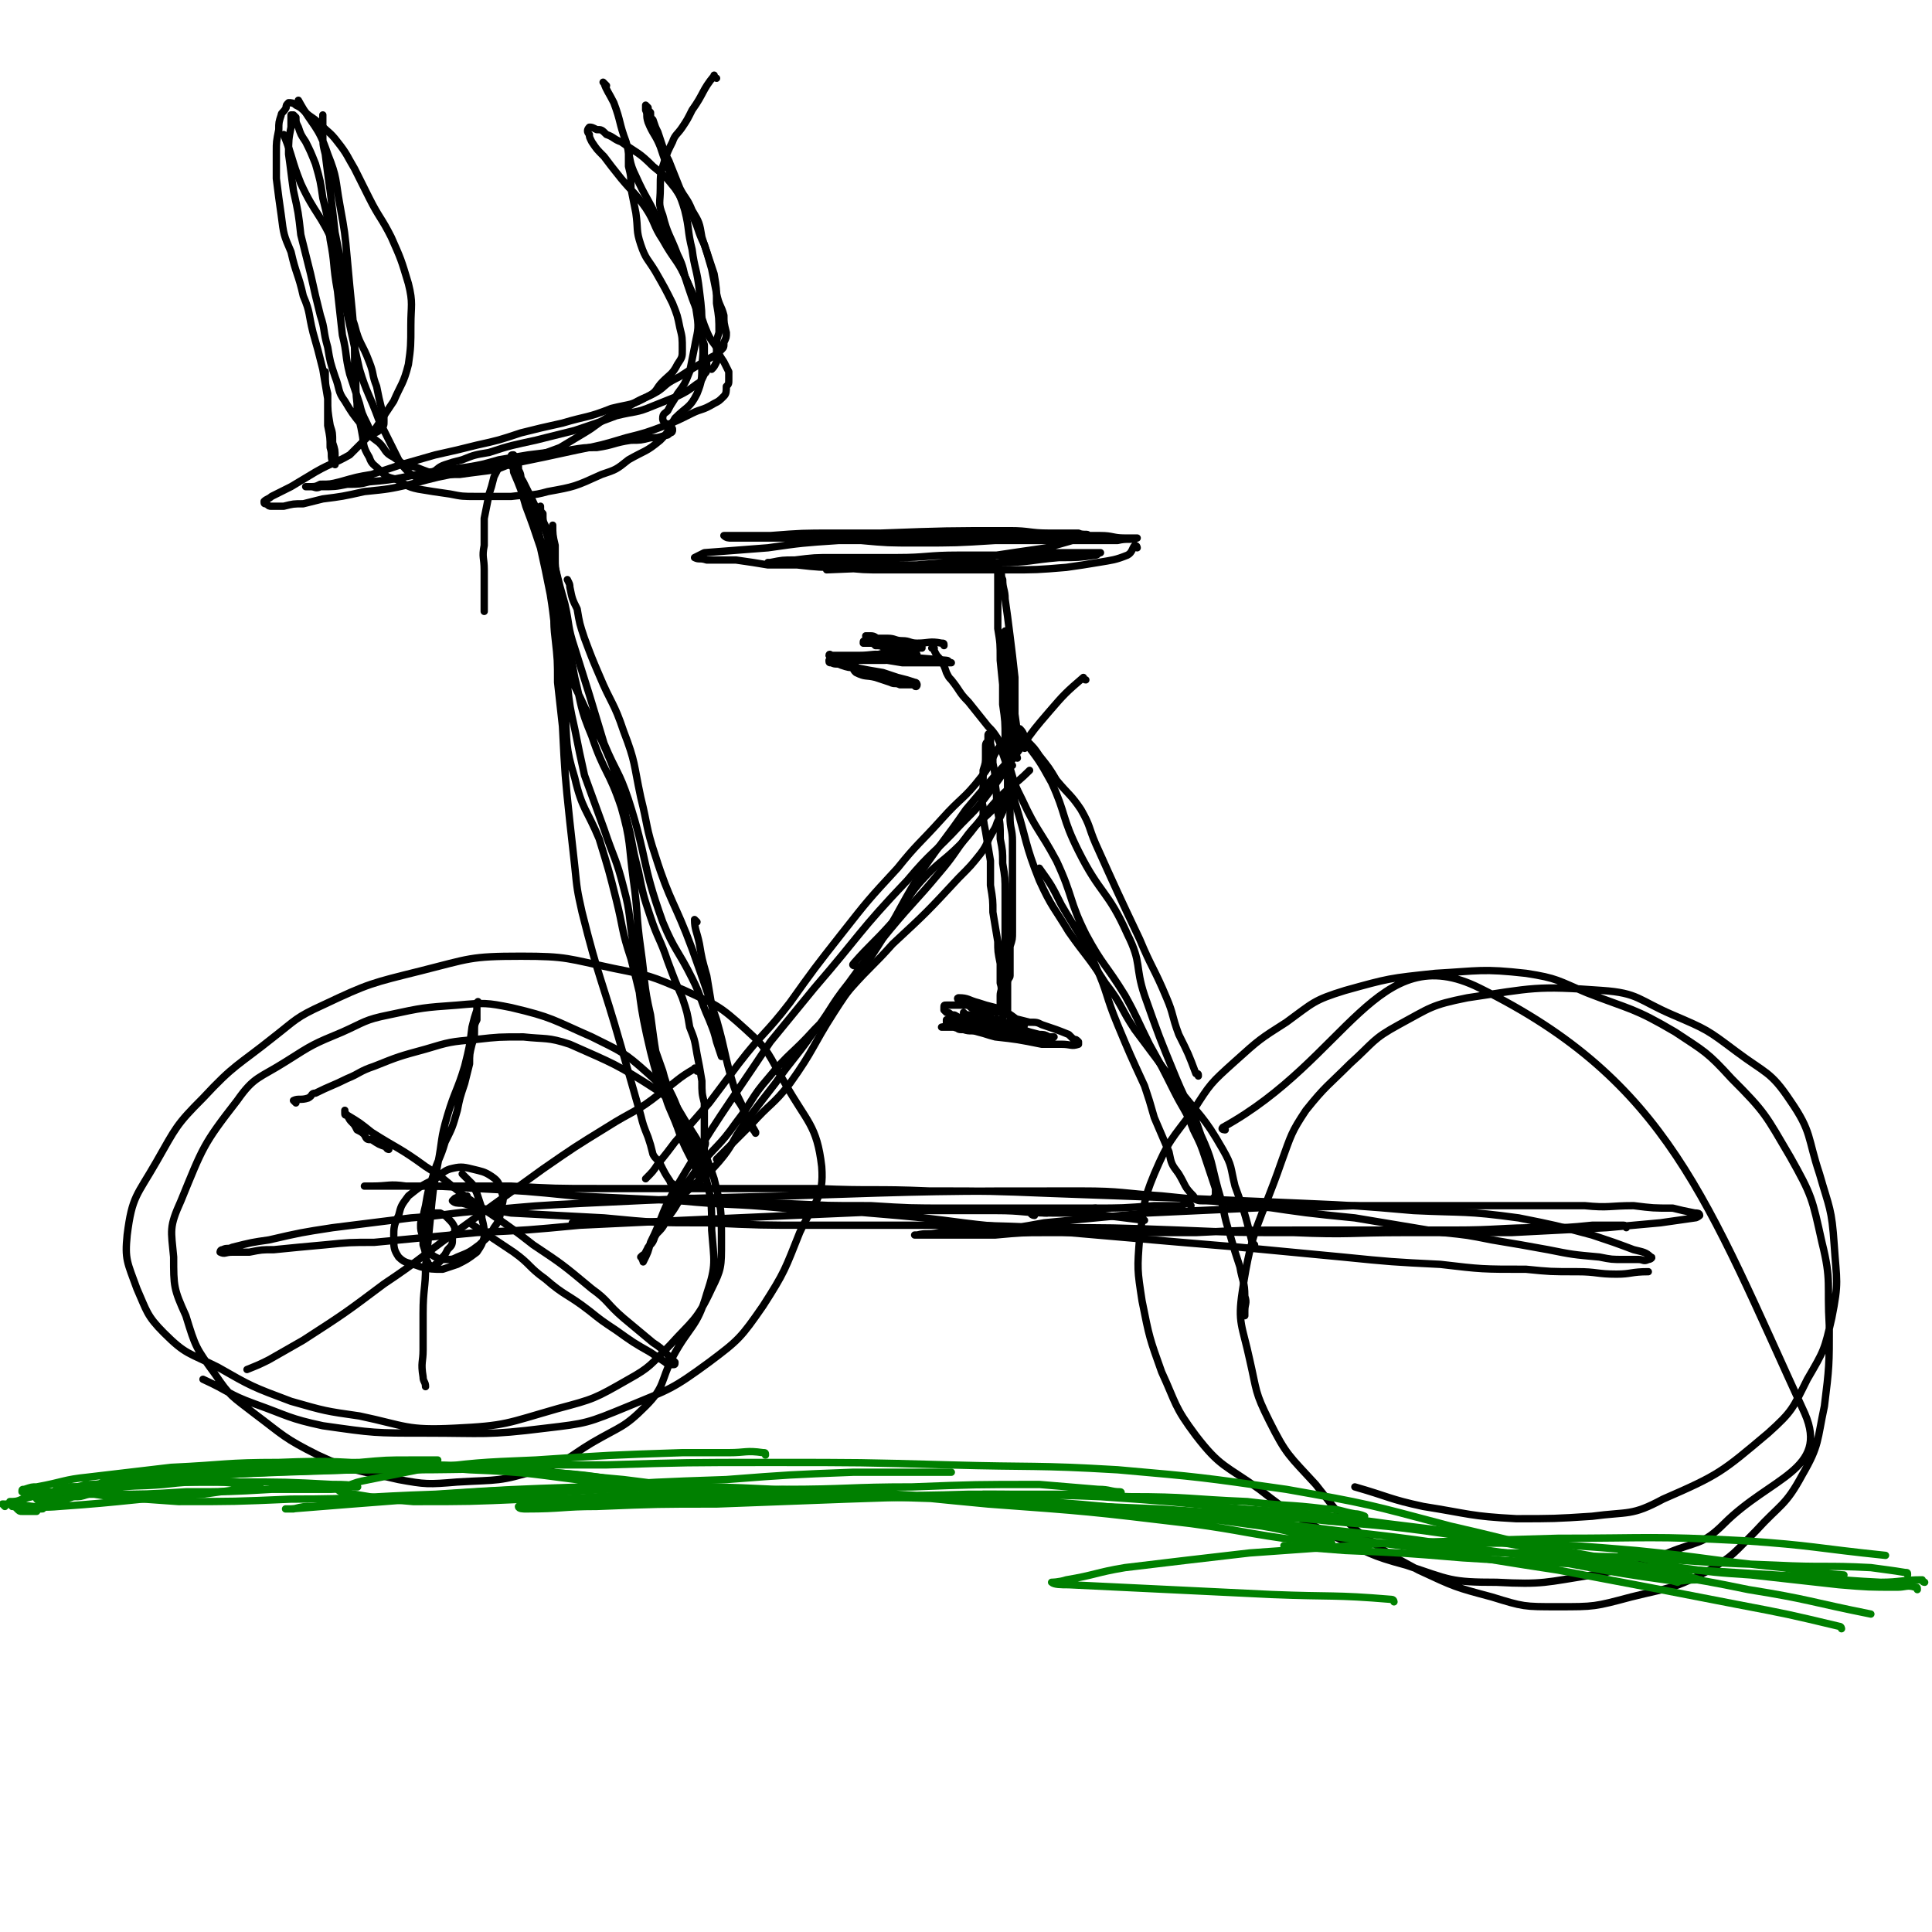 <svg viewBox='0 0 790 790' version='1.1' xmlns='http://www.w3.org/2000/svg' xmlns:xlink='http://www.w3.org/1999/xlink'><g fill='none' stroke='#000000' stroke-width='3' stroke-linecap='round' stroke-linejoin='round'><path d='M501,462c0,0 -2,0 -1,-1 51,-28 63,-78 105,-57 77,38 93,87 133,174 10,23 -14,26 -33,45 -9,9 -11,7 -23,12 -15,6 -15,6 -31,9 -19,3 -20,4 -39,3 -19,0 -19,-1 -37,-7 -15,-4 -15,-5 -30,-12 -15,-8 -16,-8 -30,-19 -14,-10 -16,-9 -26,-22 -9,-12 -8,-13 -14,-26 -5,-14 -5,-14 -8,-29 -2,-13 -2,-13 -1,-26 2,-13 1,-14 6,-26 6,-14 7,-14 16,-26 7,-11 7,-11 17,-20 10,-9 10,-9 21,-16 11,-8 11,-9 24,-13 18,-5 18,-5 37,-7 18,-1 19,-2 37,0 13,2 13,3 25,8 18,7 19,6 36,16 12,8 13,8 23,19 14,14 14,15 24,32 9,16 9,17 13,35 4,16 2,17 3,34 0,16 0,17 -2,33 -3,14 -2,16 -9,28 -7,13 -9,12 -19,23 -9,9 -9,10 -19,16 -15,8 -16,7 -32,11 -15,4 -15,4 -30,4 -14,0 -14,0 -27,-4 -15,-4 -15,-4 -30,-11 -13,-7 -13,-7 -25,-16 -9,-8 -9,-9 -17,-19 -11,-12 -12,-12 -19,-26 -6,-12 -5,-12 -8,-25 -3,-14 -5,-15 -3,-28 4,-27 7,-27 16,-53 4,-11 4,-12 10,-21 8,-10 9,-10 18,-19 10,-9 9,-10 20,-16 13,-7 13,-8 28,-11 27,-4 28,-5 55,-3 15,1 15,4 29,10 14,6 14,6 26,15 12,9 14,8 22,20 9,13 7,15 12,30 4,14 5,14 6,29 1,15 2,15 -1,30 -3,13 -3,13 -10,25 -6,12 -6,13 -16,22 -19,16 -20,17 -43,27 -13,7 -14,5 -29,7 -15,1 -16,1 -31,1 -19,-1 -19,-2 -38,-5 -14,-3 -14,-4 -28,-8 '/><path d='M121,451c0,0 -1,-1 -1,-1 2,-1 3,0 6,-1 2,-1 1,-2 3,-2 6,-3 7,-3 13,-6 5,-2 5,-3 11,-5 10,-4 10,-4 21,-7 10,-3 10,-3 21,-4 9,-1 9,-1 19,-1 9,1 10,0 19,3 18,8 19,8 36,19 7,5 7,6 12,14 5,9 5,9 7,19 3,12 3,12 3,24 1,13 2,14 -2,26 -4,14 -7,13 -14,26 -5,10 -3,12 -11,20 -9,9 -10,8 -22,15 -10,6 -10,8 -22,11 -16,5 -16,4 -33,5 -12,1 -13,1 -24,-1 -17,-4 -18,-3 -33,-10 -14,-7 -14,-8 -26,-17 -9,-7 -10,-7 -16,-16 -8,-11 -8,-11 -12,-24 -5,-11 -5,-12 -5,-24 -1,-11 -2,-12 3,-23 9,-22 9,-23 23,-41 7,-10 9,-9 20,-16 11,-7 11,-7 23,-12 9,-4 9,-5 19,-7 14,-3 14,-3 28,-4 11,-1 12,-1 22,1 17,4 17,5 33,12 12,6 13,6 23,15 9,8 9,9 15,19 7,11 8,12 12,24 3,12 3,13 3,26 0,10 0,11 -4,19 -6,13 -8,13 -17,23 -8,8 -8,9 -17,14 -14,8 -14,8 -29,12 -21,6 -21,7 -42,8 -20,1 -20,-1 -39,-5 -14,-2 -14,-2 -28,-6 -16,-6 -16,-6 -30,-14 -12,-6 -13,-5 -22,-14 -7,-7 -7,-9 -11,-18 -4,-11 -5,-12 -4,-22 2,-16 4,-16 12,-30 8,-14 8,-15 19,-26 13,-14 14,-13 29,-25 9,-7 9,-8 20,-13 19,-9 20,-9 40,-14 20,-5 20,-6 41,-6 19,0 19,1 38,5 15,3 15,3 29,9 13,6 14,6 25,16 10,9 9,10 16,22 9,16 13,17 15,34 1,13 -3,14 -9,27 -6,15 -6,16 -15,30 -9,13 -10,14 -22,23 -15,11 -16,11 -33,18 -17,7 -17,7 -34,9 -24,3 -25,2 -49,2 -21,0 -21,0 -42,-3 -14,-3 -14,-4 -28,-9 -11,-4 -10,-5 -21,-10 '/><path d='M487,493c0,0 -1,-1 -1,-1 -2,0 -2,1 -4,1 -5,0 -5,0 -10,0 -13,1 -13,1 -25,1 -38,0 -38,0 -77,0 -14,0 -14,-1 -29,-1 -23,-1 -23,-1 -46,-2 -5,0 -5,0 -10,0 -2,-1 -3,-1 -4,-1 0,0 1,0 1,0 5,0 5,0 10,0 13,1 13,1 25,2 20,1 20,1 39,1 16,1 16,1 33,1 15,1 15,0 30,1 17,0 17,1 33,2 8,1 8,1 16,2 '/><path d='M249,500c0,0 0,-1 -1,-1 -3,0 -3,1 -7,1 -2,0 -2,0 -4,0 -1,0 -1,0 -3,0 '/><path d='M423,497c-1,0 -2,-1 -1,-1 2,-1 3,0 6,0 2,-1 2,-1 4,-1 8,0 8,0 16,-1 '/><path d='M490,440c0,-1 0,-1 -1,-1 -3,-8 -3,-8 -7,-16 -3,-8 -2,-8 -5,-15 -5,-12 -6,-12 -11,-24 -9,-19 -9,-19 -18,-39 -3,-7 -2,-7 -6,-14 -4,-6 -5,-6 -10,-12 -3,-5 -3,-5 -7,-10 -2,-3 -2,-3 -5,-6 -2,-3 -1,-3 -3,-5 -1,0 -1,0 -2,0 -1,0 -2,0 -2,1 -1,2 -1,2 -1,5 0,5 0,5 1,10 2,7 2,7 5,13 6,13 7,12 14,25 7,15 5,16 12,30 7,13 8,12 16,25 5,9 5,10 10,20 5,9 5,9 10,19 4,8 5,8 8,16 3,6 3,6 5,12 1,3 1,3 2,6 1,3 1,3 2,6 0,2 0,2 0,3 -1,1 -1,1 -1,2 -2,0 -2,0 -4,0 -2,0 -3,0 -4,-2 -4,-4 -3,-4 -6,-9 -3,-4 -3,-4 -4,-9 -3,-7 -3,-7 -6,-14 -2,-7 -2,-7 -4,-13 -6,-13 -6,-13 -11,-25 -5,-12 -4,-13 -9,-24 -6,-13 -7,-13 -14,-25 -4,-8 -4,-8 -9,-15 '/><path d='M410,306c0,-1 0,-2 -1,-1 -4,5 -3,7 -8,13 -7,9 -8,8 -16,17 -9,10 -10,10 -18,20 -12,13 -12,13 -23,27 -11,14 -11,14 -21,28 -10,13 -11,12 -21,25 -6,8 -6,8 -12,16 -7,8 -7,8 -14,16 -3,4 -3,4 -7,9 -2,3 -2,3 -5,6 '/><path d='M350,395c0,0 -2,0 -1,-1 7,-8 8,-8 16,-17 6,-8 5,-9 11,-16 8,-9 9,-8 17,-16 7,-8 6,-8 13,-16 7,-8 8,-7 15,-14 '/><path d='M444,278c-1,0 -1,-1 -1,-1 -7,6 -8,7 -14,14 -6,7 -6,7 -11,14 -12,13 -12,13 -23,26 -9,13 -9,12 -18,25 -11,18 -10,19 -22,37 -6,10 -7,10 -14,21 -9,14 -8,15 -18,29 -7,9 -8,8 -16,17 -7,7 -7,7 -14,14 '/><path d='M414,313c-1,0 -1,-1 -1,-1 0,-5 1,-6 1,-11 0,-3 0,-3 0,-6 0,-5 0,-5 -1,-10 0,-5 0,-5 0,-10 -1,-4 -1,-4 -1,-8 0,-3 0,-3 -1,-5 0,-2 0,-2 0,-3 0,-1 0,-1 0,-1 0,0 0,0 0,1 -1,3 -1,3 -1,6 0,6 0,6 0,11 0,6 0,6 0,12 1,7 1,7 1,14 1,5 0,5 1,11 0,4 0,4 0,8 0,2 0,2 0,4 0,0 1,1 1,1 0,-1 0,-1 0,-3 0,-2 0,-2 0,-4 -1,-8 -1,-8 -1,-15 -1,-7 -1,-7 -1,-15 -1,-9 -1,-9 -2,-19 0,-7 0,-7 -1,-13 0,-7 0,-7 0,-13 0,-3 0,-3 0,-6 0,-2 0,-3 0,-4 0,-1 1,-1 1,0 1,1 0,1 1,3 0,4 1,4 1,8 1,7 1,7 2,15 1,8 1,8 2,17 0,8 0,8 0,15 1,7 1,7 1,13 '/><path d='M465,224c0,0 0,-1 -1,-1 -1,1 -1,3 -3,4 -5,2 -6,2 -12,3 -6,1 -6,1 -13,2 -12,1 -12,1 -24,1 -12,0 -12,0 -25,0 -13,0 -13,0 -25,0 -9,0 -9,0 -18,-1 -9,0 -9,0 -18,-1 -4,0 -4,0 -8,0 -2,0 -2,0 -4,-1 0,0 1,0 1,0 5,-1 5,-1 10,-1 8,-1 8,-1 16,-1 13,0 13,0 26,0 12,0 12,-1 25,-1 11,0 11,0 23,0 8,0 8,0 15,-1 7,0 7,0 13,0 3,0 3,0 5,0 1,0 2,0 2,0 -1,0 -1,1 -2,1 -7,1 -7,1 -15,1 -12,1 -12,2 -24,2 -17,1 -17,0 -33,1 -14,0 -14,0 -27,0 -18,0 -18,0 -35,0 -6,-1 -6,-1 -13,-2 -6,0 -6,0 -12,0 -3,-1 -3,0 -5,-1 0,0 0,0 0,0 2,-1 2,-1 4,-2 13,-1 13,-1 26,-2 14,-2 14,-2 29,-3 17,-1 17,-1 33,-1 18,-1 18,0 36,-1 11,0 11,0 22,0 8,0 8,0 16,0 5,0 5,1 10,1 2,0 2,0 4,0 0,0 1,0 1,0 -3,1 -4,0 -8,1 -10,0 -10,0 -20,0 -16,0 -16,0 -32,0 -20,0 -20,0 -39,0 -12,0 -12,-1 -25,-1 -11,0 -11,0 -23,0 -6,0 -6,0 -12,0 -4,0 -4,0 -7,0 -1,0 -2,0 -3,-1 0,0 1,0 2,0 9,0 9,0 17,0 13,-1 13,-1 26,-1 12,0 12,0 25,0 18,1 18,1 36,1 10,0 10,0 20,0 8,0 8,0 16,1 5,0 5,0 9,0 2,0 3,0 4,0 0,0 0,0 0,0 -2,0 -2,0 -4,0 -10,1 -10,1 -19,1 -11,0 -11,0 -21,0 -16,1 -16,1 -32,1 -12,0 -12,0 -23,-1 -8,0 -8,0 -16,0 -4,0 -4,-1 -8,-1 -2,0 -3,0 -4,-1 0,0 2,0 3,0 5,-1 5,-1 10,-1 12,0 12,0 23,0 27,-1 27,-1 53,-1 8,0 8,1 16,1 6,0 6,0 12,0 2,1 4,0 4,1 0,0 -1,1 -3,1 -7,2 -7,2 -14,4 -21,3 -20,3 -41,6 -24,2 -24,2 -49,3 '/><path d='M302,450c0,0 -1,-1 -1,-1 3,4 3,5 6,11 1,1 1,1 1,2 1,1 1,2 1,1 -1,-2 -2,-3 -4,-7 -2,-6 -3,-6 -5,-12 -4,-13 -3,-13 -7,-27 -5,-15 -5,-15 -10,-29 -7,-19 -9,-19 -15,-38 -4,-12 -3,-12 -6,-24 -3,-14 -2,-14 -7,-27 -4,-12 -5,-11 -10,-23 -3,-7 -3,-7 -6,-15 -2,-6 -2,-6 -3,-12 -2,-4 -2,-4 -3,-9 0,-1 0,-1 -1,-3 '/><path d='M285,377c0,0 -1,-1 -1,-1 0,4 1,5 2,10 1,6 1,6 3,13 1,6 1,6 2,12 1,4 1,4 2,8 1,4 1,4 1,7 1,3 1,3 2,5 0,0 0,0 -1,1 0,0 0,0 0,0 -1,-3 -1,-3 -2,-6 -1,-4 -1,-4 -3,-9 -4,-9 -3,-9 -7,-17 -6,-12 -7,-11 -12,-23 -9,-25 -6,-25 -14,-50 -4,-12 -5,-11 -10,-23 -6,-20 -6,-20 -12,-39 -3,-9 -2,-9 -4,-18 -2,-7 -2,-7 -4,-15 -2,-8 -1,-8 -4,-15 -4,-10 -4,-10 -9,-20 -1,-2 -2,-2 -3,-4 -1,-2 -1,-2 -3,-3 -1,0 -1,-1 -2,-1 -1,0 -1,1 -2,2 -1,2 -1,2 -2,4 -1,4 -1,4 -2,7 -1,5 -1,5 -2,10 0,5 0,5 0,11 -1,5 0,5 0,10 0,5 0,5 0,10 0,4 0,4 0,7 '/><path d='M258,62c0,0 -1,-1 -1,-1 0,3 0,4 0,7 1,4 1,4 1,9 1,5 1,5 2,10 1,7 0,7 2,13 2,6 3,6 6,11 4,7 4,7 7,13 2,5 2,5 3,10 1,4 1,4 1,9 0,3 0,3 -2,6 -2,4 -3,4 -6,7 -3,3 -2,4 -6,6 -7,4 -7,3 -15,5 -10,4 -10,3 -20,6 -9,2 -9,2 -17,4 -9,3 -9,3 -18,5 -8,2 -8,2 -17,4 -7,2 -7,2 -14,4 -6,2 -6,2 -12,4 -6,1 -6,1 -13,3 -4,1 -4,1 -8,1 -2,1 -2,1 -5,1 0,0 -1,0 -1,0 0,0 1,0 2,0 2,0 2,1 4,0 6,0 6,0 11,-1 5,0 5,0 9,-1 13,-1 13,-2 25,-4 7,-1 7,-1 15,-2 6,-1 6,-1 13,-3 6,-1 6,-1 12,-2 8,-1 8,-1 17,-2 6,-1 6,-1 11,-1 7,-1 7,-2 14,-3 4,0 4,0 8,-1 3,0 3,0 6,-1 1,0 1,0 2,-1 1,0 1,-1 1,-1 0,-1 0,-1 -1,-1 -1,-1 -1,0 -1,-1 -1,-1 -1,-1 -1,-1 -1,-1 -1,-1 -1,-2 0,-2 1,-2 2,-3 2,-4 2,-3 4,-7 3,-4 3,-4 5,-9 1,-5 1,-5 2,-10 1,-6 2,-7 1,-13 -1,-7 -1,-7 -4,-14 -4,-9 -5,-8 -10,-17 -4,-6 -3,-7 -7,-13 -5,-7 -5,-6 -10,-12 -4,-5 -4,-5 -7,-9 -3,-3 -3,-3 -5,-6 -1,-2 -1,-2 -1,-3 -1,-1 -1,-2 0,-3 1,0 1,0 3,1 2,0 2,0 4,2 3,1 3,2 6,3 7,5 7,4 13,10 5,4 5,4 9,9 4,6 4,6 7,11 3,6 2,6 5,12 2,6 2,6 4,12 1,6 1,6 1,12 1,6 1,6 1,12 -1,3 -1,3 -1,7 0,2 0,3 0,5 -1,2 -1,2 -2,3 '/><path d='M248,35c-1,-1 -2,-2 -1,-1 1,3 2,4 4,8 3,8 2,8 5,16 2,7 1,8 4,14 4,9 5,9 9,18 8,16 8,16 15,32 2,5 2,5 4,11 2,5 2,5 5,9 1,3 1,3 3,6 1,2 1,2 2,4 0,1 0,2 0,3 0,2 0,2 -1,3 0,2 0,3 -1,4 -2,2 -2,2 -4,3 -5,3 -5,2 -9,4 -6,3 -6,3 -11,5 -8,3 -8,3 -16,5 -10,3 -10,3 -20,5 -23,5 -23,5 -46,9 -11,2 -11,2 -22,5 -9,2 -9,2 -19,3 -9,2 -9,2 -17,3 -4,1 -4,1 -8,2 -4,0 -4,0 -8,1 -2,0 -2,0 -5,0 -1,0 -1,0 -2,-1 -1,0 -1,0 -1,-1 1,-1 2,-1 3,-2 4,-2 4,-2 8,-4 5,-3 5,-3 10,-6 7,-4 7,-3 14,-7 5,-5 5,-5 10,-10 4,-6 4,-6 8,-12 3,-7 4,-7 6,-15 1,-7 1,-8 1,-16 0,-8 1,-9 -1,-17 -3,-10 -3,-10 -7,-19 -4,-8 -5,-8 -9,-16 -3,-6 -3,-6 -6,-12 -3,-5 -3,-6 -7,-11 -3,-4 -4,-4 -8,-8 -2,-2 -3,-2 -5,-4 -2,-2 -2,-2 -4,-3 -1,-1 -2,-1 -3,-1 -1,1 -1,1 -1,2 -1,2 -2,2 -2,3 -1,3 -1,3 -1,6 -1,5 -1,5 -1,9 0,5 0,6 0,11 1,8 1,8 2,15 1,8 1,8 4,15 2,9 3,9 5,18 3,7 2,7 4,15 2,7 2,7 4,15 1,6 1,6 2,12 0,5 0,5 1,11 1,3 1,3 1,7 1,3 1,3 1,6 0,1 0,1 0,2 0,1 0,1 0,1 0,0 -1,-1 -1,-1 -1,-3 0,-3 -1,-6 0,-4 0,-4 -1,-9 0,-6 0,-6 0,-13 -1,-4 -1,-4 -1,-9 '/><path d='M133,53c0,0 0,0 -1,-1 0,-2 0,-4 0,-5 0,0 0,1 0,2 0,3 0,3 0,5 0,5 0,5 1,9 1,8 1,8 2,15 1,8 1,8 2,17 2,10 2,10 4,20 1,9 1,9 4,18 2,8 3,7 6,15 2,5 1,5 3,10 1,5 1,5 2,9 1,2 1,2 1,5 0,2 0,2 -1,3 0,1 -1,1 -1,1 -1,1 -2,1 -2,1 -2,-1 -2,-2 -3,-4 -2,-4 -2,-4 -3,-8 -2,-6 -2,-6 -4,-12 -2,-8 -1,-8 -3,-16 -1,-9 -1,-9 -2,-18 -2,-11 -1,-11 -3,-21 -1,-9 -1,-9 -3,-17 -1,-7 -1,-7 -3,-14 -2,-5 -2,-5 -4,-9 -2,-3 -2,-3 -3,-6 -1,-2 -1,-2 -1,-4 -1,-1 -1,-1 -1,-1 -1,0 -1,0 -1,0 0,3 0,3 0,5 -1,5 -1,5 -1,11 1,7 1,8 2,15 2,9 2,9 3,18 2,8 2,8 4,16 2,9 2,9 4,17 2,6 1,6 3,13 1,6 1,6 3,12 2,5 1,6 4,10 3,5 3,5 7,10 3,4 3,4 7,7 3,3 2,4 6,6 4,3 4,3 9,4 5,2 5,2 9,3 5,0 5,0 9,0 7,-1 8,-1 15,-2 5,-2 5,-2 10,-4 8,-2 8,-2 16,-5 5,-3 5,-3 10,-6 5,-3 4,-3 9,-6 5,-3 6,-3 11,-6 5,-3 5,-2 10,-5 3,-2 3,-3 7,-5 2,-1 2,-1 5,-3 5,-3 5,-3 10,-6 2,-1 2,-1 4,-3 1,-1 1,-1 1,-3 1,-2 1,-2 1,-4 -1,-4 -1,-4 -1,-7 -1,-4 -2,-4 -3,-9 -1,-5 -1,-5 -2,-10 -2,-7 -2,-7 -4,-13 -1,-6 -1,-6 -4,-11 -2,-5 -3,-5 -5,-9 -2,-5 -2,-5 -4,-10 -1,-3 -2,-3 -3,-7 -1,-3 -1,-3 -2,-6 -1,-2 -1,-2 -2,-5 -1,-1 -1,-1 -1,-3 -1,-1 -1,-1 -1,-2 0,0 -1,-1 -1,-1 0,0 0,1 0,2 1,2 0,2 1,5 2,5 3,5 5,10 2,6 2,6 5,13 2,6 3,6 5,13 2,8 1,8 3,16 1,8 2,8 3,17 1,8 1,8 1,17 0,6 1,6 0,13 0,6 0,7 -2,12 -3,6 -4,5 -9,10 -3,5 -2,5 -6,9 -6,5 -6,4 -13,8 -5,4 -5,4 -11,6 -11,5 -11,5 -22,7 -7,2 -7,1 -15,2 -7,0 -7,0 -14,0 -6,0 -6,0 -11,-1 -7,-1 -7,-1 -13,-2 -5,-1 -5,-2 -9,-4 -4,-1 -4,-1 -7,-4 -2,-2 -3,-2 -4,-5 -3,-5 -2,-5 -3,-10 -1,-6 -2,-6 -2,-12 -1,-8 0,-9 -1,-17 0,-10 0,-10 -1,-21 -1,-10 -1,-10 -2,-21 -1,-11 -1,-11 -3,-22 -2,-11 -1,-11 -5,-21 -4,-12 -6,-11 -12,-22 '/><path d='M665,502c0,0 0,-1 -1,-1 -6,0 -6,0 -13,0 -10,1 -10,1 -20,1 -18,0 -18,1 -37,1 -17,0 -17,0 -33,0 -16,0 -16,0 -31,0 -21,0 -21,0 -41,1 -20,0 -20,0 -39,0 -11,0 -11,0 -22,0 -10,0 -10,0 -21,1 -9,0 -9,0 -17,0 -6,0 -6,0 -12,0 -2,0 -3,0 -4,0 0,0 0,0 1,0 4,-1 4,0 9,-1 10,0 10,0 20,-1 12,-1 12,-1 23,-3 21,-2 21,-2 42,-4 22,-1 22,-1 43,-2 21,-1 21,0 42,-1 19,0 19,0 39,0 14,0 14,0 28,0 14,0 14,0 27,0 10,1 10,0 20,0 8,1 8,1 16,1 4,1 4,1 9,2 1,0 2,0 2,1 0,0 -1,1 -2,1 -7,1 -7,1 -14,2 -11,1 -11,1 -22,2 -20,1 -20,1 -39,2 -22,0 -22,0 -44,0 -22,0 -22,1 -45,0 -23,0 -23,0 -47,-1 -27,-1 -27,-1 -54,-1 -26,-1 -26,-1 -51,-1 -22,0 -22,0 -45,0 -21,0 -21,0 -43,-1 -21,0 -21,0 -42,-2 -19,-1 -19,-1 -38,-2 -6,-1 -6,-1 -13,-2 -3,-1 -3,-1 -7,-2 -2,0 -3,0 -4,-1 0,0 1,-1 1,-1 2,-1 2,0 5,-1 '/><path d='M440,497c0,0 0,-1 -1,-1 -4,0 -4,0 -9,0 -12,0 -11,-1 -23,-1 -18,0 -18,0 -37,0 -23,1 -23,1 -46,2 -22,1 -22,1 -45,2 -21,1 -21,1 -42,2 -21,2 -21,2 -42,3 -21,2 -21,2 -42,4 -10,0 -10,0 -20,1 -11,1 -11,1 -21,2 -5,0 -5,0 -10,1 -4,0 -4,0 -7,0 -3,0 -3,1 -5,0 0,0 0,-1 1,-1 2,-1 2,0 4,-1 8,-2 8,-2 15,-3 13,-3 13,-3 26,-5 16,-2 16,-2 32,-4 15,-1 15,-2 30,-3 21,-2 21,-2 41,-3 42,-2 42,-2 84,-3 60,-2 60,-2 119,-2 17,0 17,1 33,2 20,2 20,2 39,4 20,3 20,3 40,5 18,3 18,3 36,6 10,1 10,1 20,3 12,2 12,2 23,4 10,2 10,2 21,3 5,1 5,1 10,1 3,0 3,0 6,0 2,0 2,1 4,0 1,0 2,-1 1,-1 -2,-2 -3,-2 -7,-3 -8,-3 -8,-3 -17,-6 -15,-4 -15,-4 -30,-7 -22,-3 -22,-2 -43,-3 -23,-2 -23,-2 -46,-3 -23,-1 -23,-1 -47,-2 -27,-1 -27,-1 -55,-2 -25,-1 -25,-1 -50,-1 -23,-1 -23,0 -46,-1 -22,0 -22,0 -44,0 -22,0 -22,0 -45,0 -18,0 -18,0 -36,-1 -11,0 -11,0 -22,0 -10,0 -10,0 -19,0 -5,0 -5,0 -10,0 -3,0 -3,0 -6,0 -1,0 -3,0 -3,0 0,0 2,0 3,0 7,0 7,-1 14,0 15,0 15,0 29,1 20,1 20,1 40,3 21,1 21,1 43,2 21,2 21,1 42,3 23,1 24,1 47,3 23,2 23,3 46,5 24,2 24,2 47,4 23,2 23,2 47,4 21,2 21,2 42,4 20,2 20,2 40,3 17,2 17,2 35,2 10,1 10,1 21,1 8,0 8,1 16,1 6,0 6,-1 13,-1 '/><path d='M513,509c0,0 0,0 -1,-1 -3,-12 -3,-12 -7,-23 -2,-8 -1,-8 -5,-15 -8,-14 -9,-13 -19,-26 -8,-11 -8,-11 -17,-23 -6,-9 -5,-10 -12,-19 -7,-11 -8,-11 -15,-21 -6,-10 -7,-10 -12,-21 -6,-15 -5,-16 -10,-32 -1,-5 -1,-5 -2,-11 0,-5 0,-5 -1,-10 0,-3 0,-3 0,-6 0,-2 0,-2 0,-4 0,-1 0,-2 0,-2 0,0 1,1 1,2 3,3 3,2 5,5 7,9 7,9 12,18 6,13 4,14 11,28 9,18 12,16 20,34 6,12 3,13 7,25 6,17 6,17 13,34 5,12 6,11 10,23 5,11 4,11 7,22 3,10 2,10 5,19 2,7 2,7 4,13 1,6 2,6 2,12 1,3 0,3 0,6 0,1 0,1 0,2 '/><path d='M419,306c0,0 0,-1 -1,-1 -6,8 -6,9 -12,17 -6,8 -6,8 -13,15 -11,12 -12,11 -22,23 -20,21 -19,22 -38,44 -9,11 -9,11 -18,22 -20,30 -21,30 -40,62 -5,9 -4,10 -9,20 -1,4 -1,4 -3,8 0,0 0,0 0,0 0,-1 -1,-1 0,-2 2,-4 2,-4 4,-7 9,-15 8,-15 18,-29 8,-10 9,-9 16,-19 7,-9 6,-10 13,-18 9,-11 10,-10 19,-20 8,-8 8,-9 15,-17 8,-9 9,-9 17,-18 14,-13 14,-13 27,-27 5,-5 5,-5 9,-10 3,-4 2,-4 5,-9 2,-3 1,-3 3,-6 1,-2 1,-2 2,-5 1,-1 1,-1 1,-2 0,-1 0,-1 0,-1 0,-1 1,-1 0,-1 -3,3 -3,3 -6,6 -5,5 -6,5 -10,10 -6,8 -6,9 -12,16 -10,12 -10,11 -20,23 -9,11 -9,11 -17,22 -8,10 -7,11 -15,21 -7,10 -8,10 -15,20 -7,9 -7,9 -13,17 -5,7 -4,8 -10,15 -6,7 -7,6 -14,13 -4,5 -3,5 -7,10 -2,4 -2,4 -5,7 -1,3 -1,3 -3,5 -1,2 0,2 -1,3 -1,0 -1,0 -2,1 '/><path d='M275,484c0,0 -1,0 -1,-1 -2,-3 -2,-3 -4,-7 -1,-2 -2,-2 -3,-4 -1,-4 -1,-4 -2,-7 -2,-5 -2,-5 -3,-9 -2,-7 -2,-7 -4,-14 -2,-7 -2,-7 -4,-14 -8,-28 -9,-27 -16,-55 -2,-9 -2,-9 -3,-19 -1,-9 -1,-9 -2,-18 -2,-19 -2,-19 -3,-39 -1,-9 -1,-9 -2,-18 0,-9 0,-9 -1,-18 -1,-8 0,-8 -1,-15 -1,-8 -1,-8 -3,-16 -1,-6 -1,-6 -3,-13 -2,-6 -2,-6 -4,-12 -1,-4 -1,-4 -3,-8 0,-3 0,-3 -1,-5 0,-2 0,-2 -1,-3 0,-1 0,-2 -1,-3 0,0 0,0 0,0 -1,0 -1,0 -1,1 0,3 1,3 1,6 3,7 3,7 5,14 3,8 3,8 6,17 2,9 2,9 4,19 2,12 1,12 4,23 4,12 5,12 10,23 6,12 6,11 11,23 4,11 4,11 6,22 3,11 2,11 5,22 2,10 2,10 5,19 3,9 4,9 7,18 3,8 3,8 6,15 2,6 2,6 3,12 2,5 2,5 3,11 1,5 1,5 2,11 0,5 0,5 1,9 0,4 0,4 0,8 0,3 0,3 0,6 0,2 1,2 0,4 0,1 0,1 0,2 0,0 -1,0 -1,0 -1,-1 -2,-1 -3,-3 -3,-3 -4,-3 -6,-7 -7,-15 -8,-15 -12,-31 -5,-21 -4,-22 -7,-44 -2,-11 -1,-12 -4,-23 -3,-12 -4,-12 -8,-24 -4,-11 -4,-11 -8,-22 -2,-9 -2,-9 -4,-19 -2,-9 -2,-9 -3,-18 -1,-9 -1,-9 -2,-18 -1,-7 -1,-7 -1,-13 -1,-6 -1,-6 -1,-12 -1,-5 -1,-5 -1,-9 0,-3 0,-3 -1,-6 0,-3 0,-3 0,-5 0,-1 0,-1 0,-1 0,-1 0,-2 0,-1 0,3 0,4 1,8 0,7 0,7 0,15 1,13 1,13 2,26 1,13 0,13 2,26 1,14 0,15 4,28 3,13 5,13 10,25 4,13 4,13 7,25 3,12 2,12 6,24 6,23 5,24 13,46 2,8 3,7 6,15 2,6 2,6 4,13 2,5 2,5 4,10 0,2 0,2 1,5 0,2 0,2 0,3 1,1 1,1 1,1 0,1 -1,0 -1,0 0,-3 0,-3 -1,-6 -4,-9 -5,-9 -8,-18 -3,-8 -4,-8 -6,-17 -3,-14 -3,-14 -5,-29 -3,-13 -2,-13 -4,-27 -2,-14 -1,-14 -3,-28 -2,-15 -1,-16 -5,-30 -5,-15 -7,-14 -12,-29 -5,-12 -4,-12 -7,-24 -2,-11 -2,-11 -4,-21 -2,-9 -2,-9 -4,-18 -1,-6 -1,-6 -2,-13 -1,-5 -1,-5 -2,-10 -1,-2 -1,-2 -1,-5 -1,-1 -1,-1 -1,-3 '/><path d='M293,32c-1,0 -1,-2 -1,-1 -5,6 -4,7 -9,14 -2,4 -2,4 -4,7 -2,3 -3,3 -4,6 -2,4 -2,4 -3,7 -2,6 -2,6 -2,12 0,6 -1,6 1,11 2,8 3,8 6,16 3,6 2,6 4,12 2,6 2,6 4,11 1,4 1,4 2,9 0,2 0,2 1,5 0,3 0,3 0,5 1,2 1,2 1,4 0,2 0,2 -1,3 -1,2 -1,3 -3,4 -4,3 -4,3 -8,5 -5,2 -5,2 -10,4 -7,3 -7,2 -15,4 -8,3 -8,3 -17,6 -8,2 -8,2 -16,4 -9,2 -10,2 -19,5 -6,1 -6,1 -11,3 -4,1 -4,1 -7,2 -3,1 -3,2 -5,3 -2,0 -2,1 -4,1 -2,1 -2,1 -3,1 -2,-1 -2,-1 -3,-2 -2,-2 -2,-2 -4,-5 -4,-8 -4,-8 -8,-16 -4,-11 -5,-11 -8,-21 -3,-13 -3,-14 -6,-27 -2,-12 0,-12 -4,-23 -6,-14 -8,-13 -14,-26 -4,-10 -3,-10 -7,-20 '/><path d='M414,323c0,0 0,-2 -1,-1 0,5 0,6 0,12 0,5 1,5 1,10 0,5 0,5 0,9 0,4 0,4 0,8 0,6 0,6 0,11 0,5 0,5 0,9 0,3 0,3 -1,6 0,2 0,2 0,4 0,2 0,2 0,4 0,2 0,2 0,4 0,1 -1,1 -1,3 0,1 0,1 0,2 0,1 0,1 0,2 0,0 0,0 0,1 0,1 0,1 0,1 0,0 0,0 0,1 0,0 0,0 0,1 0,0 0,0 0,0 0,0 0,0 0,0 0,1 0,1 0,1 0,0 0,0 0,0 0,1 0,0 0,1 0,0 0,0 0,0 0,1 0,1 0,1 0,0 0,0 0,1 0,0 -1,0 -1,0 0,0 1,0 1,1 1,0 1,0 1,1 4,1 4,1 8,2 3,0 3,0 5,1 6,2 6,2 11,4 1,1 1,1 2,2 1,0 1,0 2,1 0,0 0,1 0,1 -3,1 -3,0 -7,0 -4,0 -4,0 -8,0 -10,-2 -10,-2 -19,-3 -4,-1 -3,-1 -7,-2 -3,-1 -3,0 -6,-1 -2,0 -2,0 -3,-1 -2,0 -2,0 -3,0 0,0 -1,-1 -1,-1 2,0 3,0 5,0 3,0 3,0 5,0 3,0 3,0 6,0 3,0 3,0 6,0 2,0 2,0 3,0 2,0 2,0 3,0 0,0 0,0 0,0 -1,0 -1,0 -2,0 -2,-1 -2,-1 -4,-2 -4,0 -4,0 -7,-1 -2,0 -2,-1 -4,-1 -2,0 -2,0 -4,0 0,0 0,-1 0,-1 1,1 1,1 3,1 2,1 2,1 4,2 3,0 3,0 6,1 4,1 4,1 8,2 2,0 2,0 4,1 1,1 2,1 2,1 0,0 -1,0 -3,0 -4,0 -4,1 -7,0 -5,0 -5,-1 -10,-2 -3,0 -3,0 -6,-1 -3,0 -3,0 -5,-1 -2,0 -2,0 -3,0 0,-1 0,-1 0,-1 3,0 3,0 7,0 7,1 7,1 13,3 6,0 6,0 11,1 3,1 3,1 7,2 2,0 2,0 4,1 1,0 2,0 2,0 -1,1 -2,0 -3,0 -3,0 -3,1 -6,0 -9,0 -9,-1 -17,-2 -4,0 -4,0 -9,-1 -3,0 -3,0 -6,-1 -2,0 -2,0 -4,0 0,0 -1,0 -1,0 4,-1 5,0 10,0 5,0 5,0 9,0 5,0 5,0 9,0 3,0 4,0 6,-1 0,0 0,0 -1,-1 -1,-1 -1,-1 -2,-1 -4,-3 -4,-3 -9,-5 -4,-1 -4,-1 -7,-2 -4,-1 -4,-2 -8,-2 0,0 -1,0 0,1 2,1 3,1 5,2 3,2 3,2 5,4 3,1 3,1 5,3 1,1 1,1 3,2 0,0 1,0 1,1 0,0 0,0 0,0 -2,0 -2,-1 -3,-1 -3,-1 -4,0 -7,-1 -3,-1 -3,-1 -5,-2 -2,0 -2,0 -4,-1 -2,-1 -1,-1 -3,-1 -1,-1 -1,-1 -2,-1 0,0 0,0 -1,-1 0,0 0,0 0,-1 0,0 0,0 0,0 0,-1 0,-1 1,-1 0,0 0,0 1,0 1,0 1,0 3,0 1,0 1,0 3,0 2,0 2,0 3,1 2,0 2,0 3,0 1,1 1,1 2,1 1,0 1,0 2,0 0,0 0,0 1,0 1,1 1,0 1,0 1,0 0,1 1,1 0,0 0,0 1,0 0,0 0,0 0,-1 0,0 1,0 1,-1 0,0 0,0 0,-1 0,-2 0,-2 0,-4 0,-2 1,-2 0,-5 0,-4 0,-4 0,-8 -1,-5 -1,-5 -1,-9 -1,-6 -1,-6 -2,-12 0,-5 0,-5 -1,-11 0,-5 0,-5 0,-10 -1,-6 -1,-6 -2,-12 -1,-5 -1,-5 -1,-10 -1,-4 0,-4 0,-8 0,-3 0,-3 0,-7 1,-3 1,-3 1,-6 0,-1 0,-1 0,-3 0,-2 0,-2 1,-3 0,-1 0,-1 0,-2 0,-1 0,-1 1,-1 0,0 0,0 0,1 0,2 0,2 0,3 1,4 1,4 1,8 1,5 1,5 1,9 1,6 0,6 1,11 1,5 1,5 1,11 1,5 1,5 1,10 1,6 1,6 1,12 0,7 0,7 0,14 0,5 0,5 0,11 0,5 0,5 0,10 0,3 0,3 0,7 0,3 0,3 0,5 0,2 0,2 -1,4 '/><path d='M416,310c0,0 0,-1 -1,-1 '/><path d='M413,318c0,0 -1,0 -1,-1 -1,-3 0,-3 -1,-6 -1,-3 -1,-3 -2,-5 0,-2 0,-2 -1,-4 -2,-3 -2,-3 -4,-5 -4,-5 -4,-5 -8,-10 -4,-4 -3,-4 -7,-9 -1,-1 -1,-1 -2,-3 -1,-3 -1,-3 -3,-6 -1,-1 -1,-1 -2,-3 0,0 0,0 0,-1 -1,0 -1,0 -1,0 '/><path d='M386,264c0,-1 0,-1 -1,-1 -5,-1 -5,0 -10,0 -3,0 -3,-1 -6,-1 -3,0 -3,-1 -6,-1 -2,0 -2,0 -4,0 -1,0 -1,-1 -3,-1 -1,0 -1,0 -2,0 0,0 0,1 1,1 0,0 0,0 1,0 3,1 3,1 6,1 3,0 3,1 5,1 2,0 2,0 4,0 2,0 2,0 3,1 1,0 1,0 2,0 1,0 1,0 1,1 0,0 -1,0 -1,0 -3,1 -3,0 -7,1 -3,0 -3,0 -5,1 -3,0 -3,0 -6,1 -3,1 -3,0 -5,1 -2,1 -2,1 -4,2 0,0 0,0 -1,1 0,0 0,1 1,1 0,1 0,1 1,2 4,2 4,1 8,2 3,1 3,1 6,2 2,1 2,0 4,1 2,0 2,0 4,0 1,0 1,0 2,0 0,1 1,1 1,0 0,0 0,-1 -1,-1 -3,-1 -3,-1 -7,-2 -3,-1 -3,-1 -6,-2 -6,-1 -6,-1 -11,-2 -3,0 -3,0 -6,-1 -2,-1 -2,0 -4,-1 -1,0 -1,0 -1,-1 1,0 1,0 2,0 3,0 3,0 5,0 5,0 5,0 9,0 4,0 4,0 7,0 3,0 3,-1 5,-1 2,0 2,0 4,0 1,0 1,0 1,-1 1,0 0,0 -1,-1 -2,0 -2,0 -4,-1 -3,-1 -3,-1 -5,-1 -2,-1 -2,-1 -4,-1 -1,-1 -1,-1 -2,-1 -1,0 -1,0 -2,-1 -1,0 -1,0 -1,1 2,0 2,0 5,0 3,1 3,1 5,2 3,0 3,0 5,0 2,1 2,1 4,1 1,1 1,0 2,1 0,0 1,0 1,1 -2,0 -3,0 -5,0 -4,0 -4,0 -8,0 -5,-1 -5,0 -11,0 -3,0 -3,0 -7,0 -2,0 -2,0 -4,0 0,0 -1,-1 -1,0 2,0 3,0 5,0 6,1 6,1 12,1 7,1 7,1 13,2 6,0 6,0 12,0 4,0 4,0 7,0 1,0 1,0 1,0 -1,0 -1,-1 -2,-1 -12,-1 -12,-1 -23,-2 -8,0 -8,0 -17,0 '/></g>
<g fill='none' stroke='#008000' stroke-width='3' stroke-linecap='round' stroke-linejoin='round'><path d='M42,608c0,0 0,-1 -1,-1 -4,1 -4,2 -8,3 -2,1 -2,1 -5,2 -2,0 -2,0 -3,1 -2,0 -2,0 -4,1 -1,0 -1,0 -2,0 -1,0 -1,0 -2,0 0,0 0,0 -1,0 0,0 0,0 -1,-1 0,0 0,0 1,-1 5,-1 5,-1 10,-1 11,-2 11,-2 22,-4 17,-2 18,-2 35,-4 19,-2 19,-2 39,-3 13,-1 13,-2 25,-2 11,-1 11,-1 21,-1 5,0 10,0 11,0 0,0 -4,0 -8,0 -9,1 -9,1 -18,1 -18,1 -18,1 -35,2 -18,1 -18,1 -36,2 -11,1 -11,1 -22,2 -8,1 -8,1 -16,2 -4,1 -5,1 -9,1 -3,1 -3,1 -6,1 -2,1 -2,1 -4,1 -2,0 -2,0 -3,1 -1,0 -1,0 -2,0 -1,0 -1,0 -2,0 -1,0 -1,0 -1,0 -1,0 -1,1 -2,1 0,0 0,0 -1,0 -1,0 -1,0 -1,0 -1,0 -1,0 -2,0 0,0 0,0 -1,0 0,-1 0,-1 -1,-1 0,0 0,0 0,0 0,-1 0,-1 1,-1 3,-1 3,-1 5,-1 11,-2 11,-3 21,-4 17,-2 17,-2 34,-4 22,-1 22,-2 44,-2 24,-1 24,0 49,1 23,0 23,0 47,2 22,1 22,2 45,4 16,2 16,2 31,4 4,0 4,0 8,1 2,1 4,1 3,1 0,0 -2,0 -5,0 -24,-2 -24,-3 -48,-5 -26,-3 -26,-4 -52,-5 -28,-2 -28,-3 -56,-3 -40,1 -40,3 -80,6 -6,0 -6,0 -12,2 -3,0 -3,1 -7,2 -2,0 -4,1 -3,1 3,2 5,2 11,3 14,1 14,1 28,2 23,0 23,0 46,-1 29,0 29,-1 59,-2 31,-2 31,-2 61,-3 29,-2 29,-2 58,-3 26,-2 26,-2 52,-3 20,0 20,0 40,0 '/><path d='M313,595c0,-1 0,-1 -1,-1 -7,-1 -7,0 -14,0 -10,0 -10,0 -19,0 -30,1 -30,1 -60,3 -24,1 -24,1 -48,4 -10,2 -10,2 -20,4 -5,1 -5,1 -10,3 -2,0 -3,1 -3,1 2,2 4,2 7,2 12,2 12,2 24,3 23,0 23,0 46,-1 24,0 24,-1 48,-2 29,-1 29,-1 57,-2 27,0 27,-1 53,-1 26,-1 26,-1 52,-1 12,1 12,1 24,2 5,0 5,1 9,1 1,0 0,1 0,1 -10,0 -10,0 -20,0 -21,0 -21,0 -42,0 -31,1 -31,0 -62,1 -29,0 -29,1 -57,1 -21,1 -21,1 -42,2 -9,0 -9,0 -19,1 -2,0 -3,0 -4,0 0,1 2,1 3,1 15,0 15,-1 29,-1 25,-1 25,-1 49,-1 27,-1 27,-1 53,-2 29,-1 29,-1 58,-1 29,-1 29,-1 58,0 24,0 24,1 48,2 16,2 16,1 32,3 6,0 6,1 12,2 2,0 4,1 4,1 -2,1 -5,1 -9,1 -21,0 -21,0 -41,-1 -27,-1 -27,-2 -54,-3 -25,-2 -25,-2 -49,-3 -20,-2 -20,-2 -39,-3 -10,-1 -10,-1 -19,-1 -2,0 -4,0 -5,0 0,0 1,0 2,0 17,1 17,1 34,2 24,2 24,2 48,3 24,1 24,1 48,2 30,2 30,2 60,4 28,3 28,2 56,6 26,4 26,4 53,9 15,3 15,4 30,8 6,1 6,1 13,3 '/><path d='M570,655c0,0 0,-1 -1,-1 -24,-2 -24,-1 -49,-2 -41,-2 -41,-2 -83,-4 -3,0 -6,0 -7,-1 0,0 3,0 6,-1 12,-2 12,-3 24,-5 25,-3 25,-3 51,-6 28,-2 28,-2 56,-4 35,-1 35,-1 70,-2 38,0 38,-1 76,1 29,2 29,3 58,6 '/><path d='M780,644c0,-1 0,-1 -1,-1 -6,-1 -7,-1 -14,-2 -19,-1 -19,0 -39,-1 -26,-1 -26,-1 -52,-3 -24,-1 -24,0 -47,-2 -16,0 -16,0 -31,-1 -4,-1 -4,-1 -8,-1 -3,-1 -7,-1 -7,-1 1,0 5,0 10,-1 15,0 15,0 31,0 23,1 23,1 47,3 30,3 30,4 60,7 12,2 12,2 25,3 '/><path d='M784,650c0,-1 0,-1 -1,-1 -3,-1 -4,0 -7,0 -12,0 -12,0 -24,-1 -18,-2 -18,-2 -36,-4 -15,-1 -15,-1 -29,-3 -8,-2 -8,-2 -16,-4 -4,-1 -4,-1 -8,-2 '/><path d='M787,647c-1,0 -1,-1 -1,-1 -8,0 -9,1 -17,1 -21,-1 -21,-2 -43,-3 -33,-2 -33,-2 -65,-4 -31,-1 -31,-1 -63,-3 -24,-2 -24,-2 -48,-3 -13,-1 -13,-1 -25,-2 '/><path d='M626,636c-1,0 -2,-1 -1,-1 4,1 5,2 10,2 11,2 11,2 22,4 29,4 29,3 58,9 25,4 25,5 50,10 '/><path d='M753,666c0,0 0,-1 -1,-1 -21,-5 -21,-5 -42,-9 -36,-7 -36,-7 -73,-14 -40,-6 -40,-7 -80,-12 -39,-6 -39,-6 -79,-11 -25,-3 -25,-3 -50,-5 -13,-1 -30,-2 -26,-3 7,0 24,0 48,1 29,2 29,2 58,5 30,2 30,2 59,6 33,4 33,4 65,10 24,4 24,4 48,9 8,2 9,2 15,4 1,0 0,0 -1,0 -6,0 -6,1 -13,0 -29,-4 -29,-5 -58,-10 -37,-5 -37,-6 -75,-10 -41,-5 -41,-5 -81,-8 -40,-3 -40,-3 -80,-5 -34,-2 -34,-2 -68,-3 -17,0 -17,1 -35,1 -5,0 -5,0 -11,0 -2,0 -5,1 -4,1 26,0 30,-1 59,0 31,0 31,0 61,1 34,2 34,2 68,5 30,2 30,2 59,6 12,2 12,3 24,5 2,1 6,2 4,2 -3,0 -6,0 -12,-1 -23,-3 -23,-4 -45,-7 -42,-5 -42,-5 -83,-8 -43,-4 -43,-5 -87,-6 -41,-2 -41,-1 -83,0 -34,0 -34,1 -69,3 -19,2 -18,2 -37,4 -4,0 -4,0 -8,1 -2,0 -3,0 -3,0 -1,0 1,0 2,0 25,-2 25,-2 51,-4 22,-1 22,-1 44,-2 17,-1 17,-1 34,-2 8,0 8,0 16,-1 3,0 6,0 6,0 0,-1 -4,-1 -7,-1 -20,-3 -20,-4 -41,-5 -27,-2 -27,-1 -54,-1 -28,0 -28,0 -57,1 -23,1 -23,2 -47,3 -12,1 -12,2 -24,3 -4,1 -4,1 -8,1 -2,1 -2,1 -4,1 -1,0 -3,1 -2,1 7,0 9,0 18,0 16,0 16,0 32,-1 17,0 18,0 35,-1 11,0 11,0 21,0 6,0 6,0 12,-1 1,0 3,0 2,0 -3,-1 -5,-1 -10,-1 -19,-1 -19,-1 -39,-1 -24,0 -24,0 -48,1 -11,1 -11,1 -23,1 '/><path d='M2,616c0,0 -1,-1 -1,-1 11,0 12,2 23,1 29,-2 29,-3 59,-5 7,-1 7,-1 15,-2 4,0 4,0 7,-1 1,0 2,0 1,0 -2,-1 -3,-1 -7,-1 -7,-1 -7,-1 -15,-1 -8,0 -8,0 -17,1 -12,1 -12,0 -23,2 -4,0 -4,1 -8,2 -3,1 -3,1 -6,1 -3,1 -3,1 -5,2 -2,0 -2,0 -3,1 -1,0 -1,0 -2,1 -1,0 -1,0 -2,0 -1,1 0,1 -1,1 -1,0 -1,0 -1,0 -1,1 -1,0 -1,1 -1,0 -1,0 -2,0 -1,0 -1,0 -2,0 -1,0 -1,0 -2,0 -1,0 -1,0 -2,-1 0,0 0,0 -1,-1 0,0 -1,0 -1,0 0,0 0,0 -1,-1 0,0 0,0 0,-1 2,0 3,0 5,-1 8,-2 8,-2 16,-3 19,-3 19,-3 38,-5 26,-2 26,-2 52,-3 30,-1 30,-1 60,-2 36,-1 36,-1 73,-1 33,-1 33,-1 67,-1 37,0 37,0 73,1 35,1 35,0 69,2 34,3 34,3 69,8 34,6 33,6 67,15 35,8 35,9 70,18 '/></g>
<g fill='none' stroke='#000000' stroke-width='3' stroke-linecap='round' stroke-linejoin='round'><path d='M190,481c0,0 -1,-1 -1,-1 1,1 2,2 4,4 1,1 1,2 2,4 1,3 1,3 2,6 0,2 0,2 0,4 1,4 1,4 1,8 -1,3 -1,3 -3,6 -4,3 -4,3 -8,5 -3,1 -3,1 -6,2 -4,0 -5,0 -9,-1 -5,-2 -6,-1 -9,-4 -2,-3 -2,-4 -2,-8 0,-4 0,-5 2,-9 1,-4 1,-4 4,-8 5,-4 5,-4 11,-7 3,-2 3,-3 6,-4 4,-1 5,-1 9,0 4,1 5,1 8,3 3,2 3,3 4,6 1,3 1,3 0,7 -1,4 0,4 -3,8 -2,4 -3,4 -6,7 -4,3 -4,3 -9,5 -2,1 -2,1 -5,1 -2,0 -2,0 -4,-1 -2,-1 -2,-2 -3,-4 -2,-2 -2,-2 -2,-4 -1,-3 -1,-3 -1,-5 0,-1 0,-2 1,-3 1,-1 2,-1 3,-2 2,0 2,0 4,0 2,1 2,1 3,2 2,2 2,2 3,4 0,2 0,2 -1,4 0,3 0,3 -2,5 -1,2 -1,2 -2,3 -1,2 -1,2 -3,3 0,1 0,1 -1,1 -1,0 -1,-1 -2,-1 0,-1 0,-1 -1,-2 0,-3 0,-3 -1,-6 0,-4 0,-4 0,-7 0,-5 0,-5 1,-9 1,-6 1,-6 3,-12 2,-7 3,-7 5,-14 3,-6 3,-6 5,-13 1,-5 1,-5 3,-11 1,-4 1,-4 2,-8 0,-4 0,-4 1,-8 1,-3 1,-3 1,-5 0,-3 0,-3 1,-5 0,-1 0,-1 0,-3 0,-1 0,-1 0,-2 0,-1 0,-1 0,-1 0,-1 0,-1 0,-1 0,0 1,-1 0,0 0,1 0,1 0,3 -1,3 -1,3 -2,7 -1,8 -1,8 -3,16 -3,10 -4,10 -7,20 -3,10 -2,10 -4,20 -2,11 -2,11 -3,22 -1,10 -1,10 -2,20 0,9 -1,9 -1,19 0,7 0,7 0,15 0,5 -1,5 0,11 0,2 1,2 1,4 '/><path d='M285,438c0,0 -1,-2 -1,-1 -7,4 -7,5 -14,10 -10,8 -11,7 -22,14 -13,8 -13,8 -26,17 -18,13 -18,13 -36,26 -14,10 -14,11 -29,21 -16,12 -16,12 -33,23 -7,4 -7,4 -14,8 -4,2 -4,2 -9,4 '/><path d='M159,470c0,0 -1,0 -1,-1 -3,-1 -3,-1 -6,-3 -2,0 -2,0 -3,-2 -1,-1 -1,-1 -3,-2 -1,-2 -1,-2 -2,-3 -1,-1 -1,-1 -2,-3 -1,0 -1,0 -1,-1 0,0 0,-1 0,-1 0,1 0,1 1,2 5,3 5,3 10,7 11,7 11,6 22,14 8,5 8,6 16,12 14,10 14,9 28,20 12,8 12,8 24,18 7,5 6,6 13,12 6,5 6,5 12,10 3,2 3,2 6,5 2,2 2,2 3,3 0,1 0,1 -1,1 -1,0 -2,0 -3,-1 -3,-2 -3,-2 -6,-4 -7,-4 -7,-4 -14,-9 -6,-4 -6,-4 -11,-8 -9,-7 -10,-6 -18,-13 -7,-5 -6,-6 -13,-11 -9,-6 -9,-6 -18,-12 '/></g>
</svg>